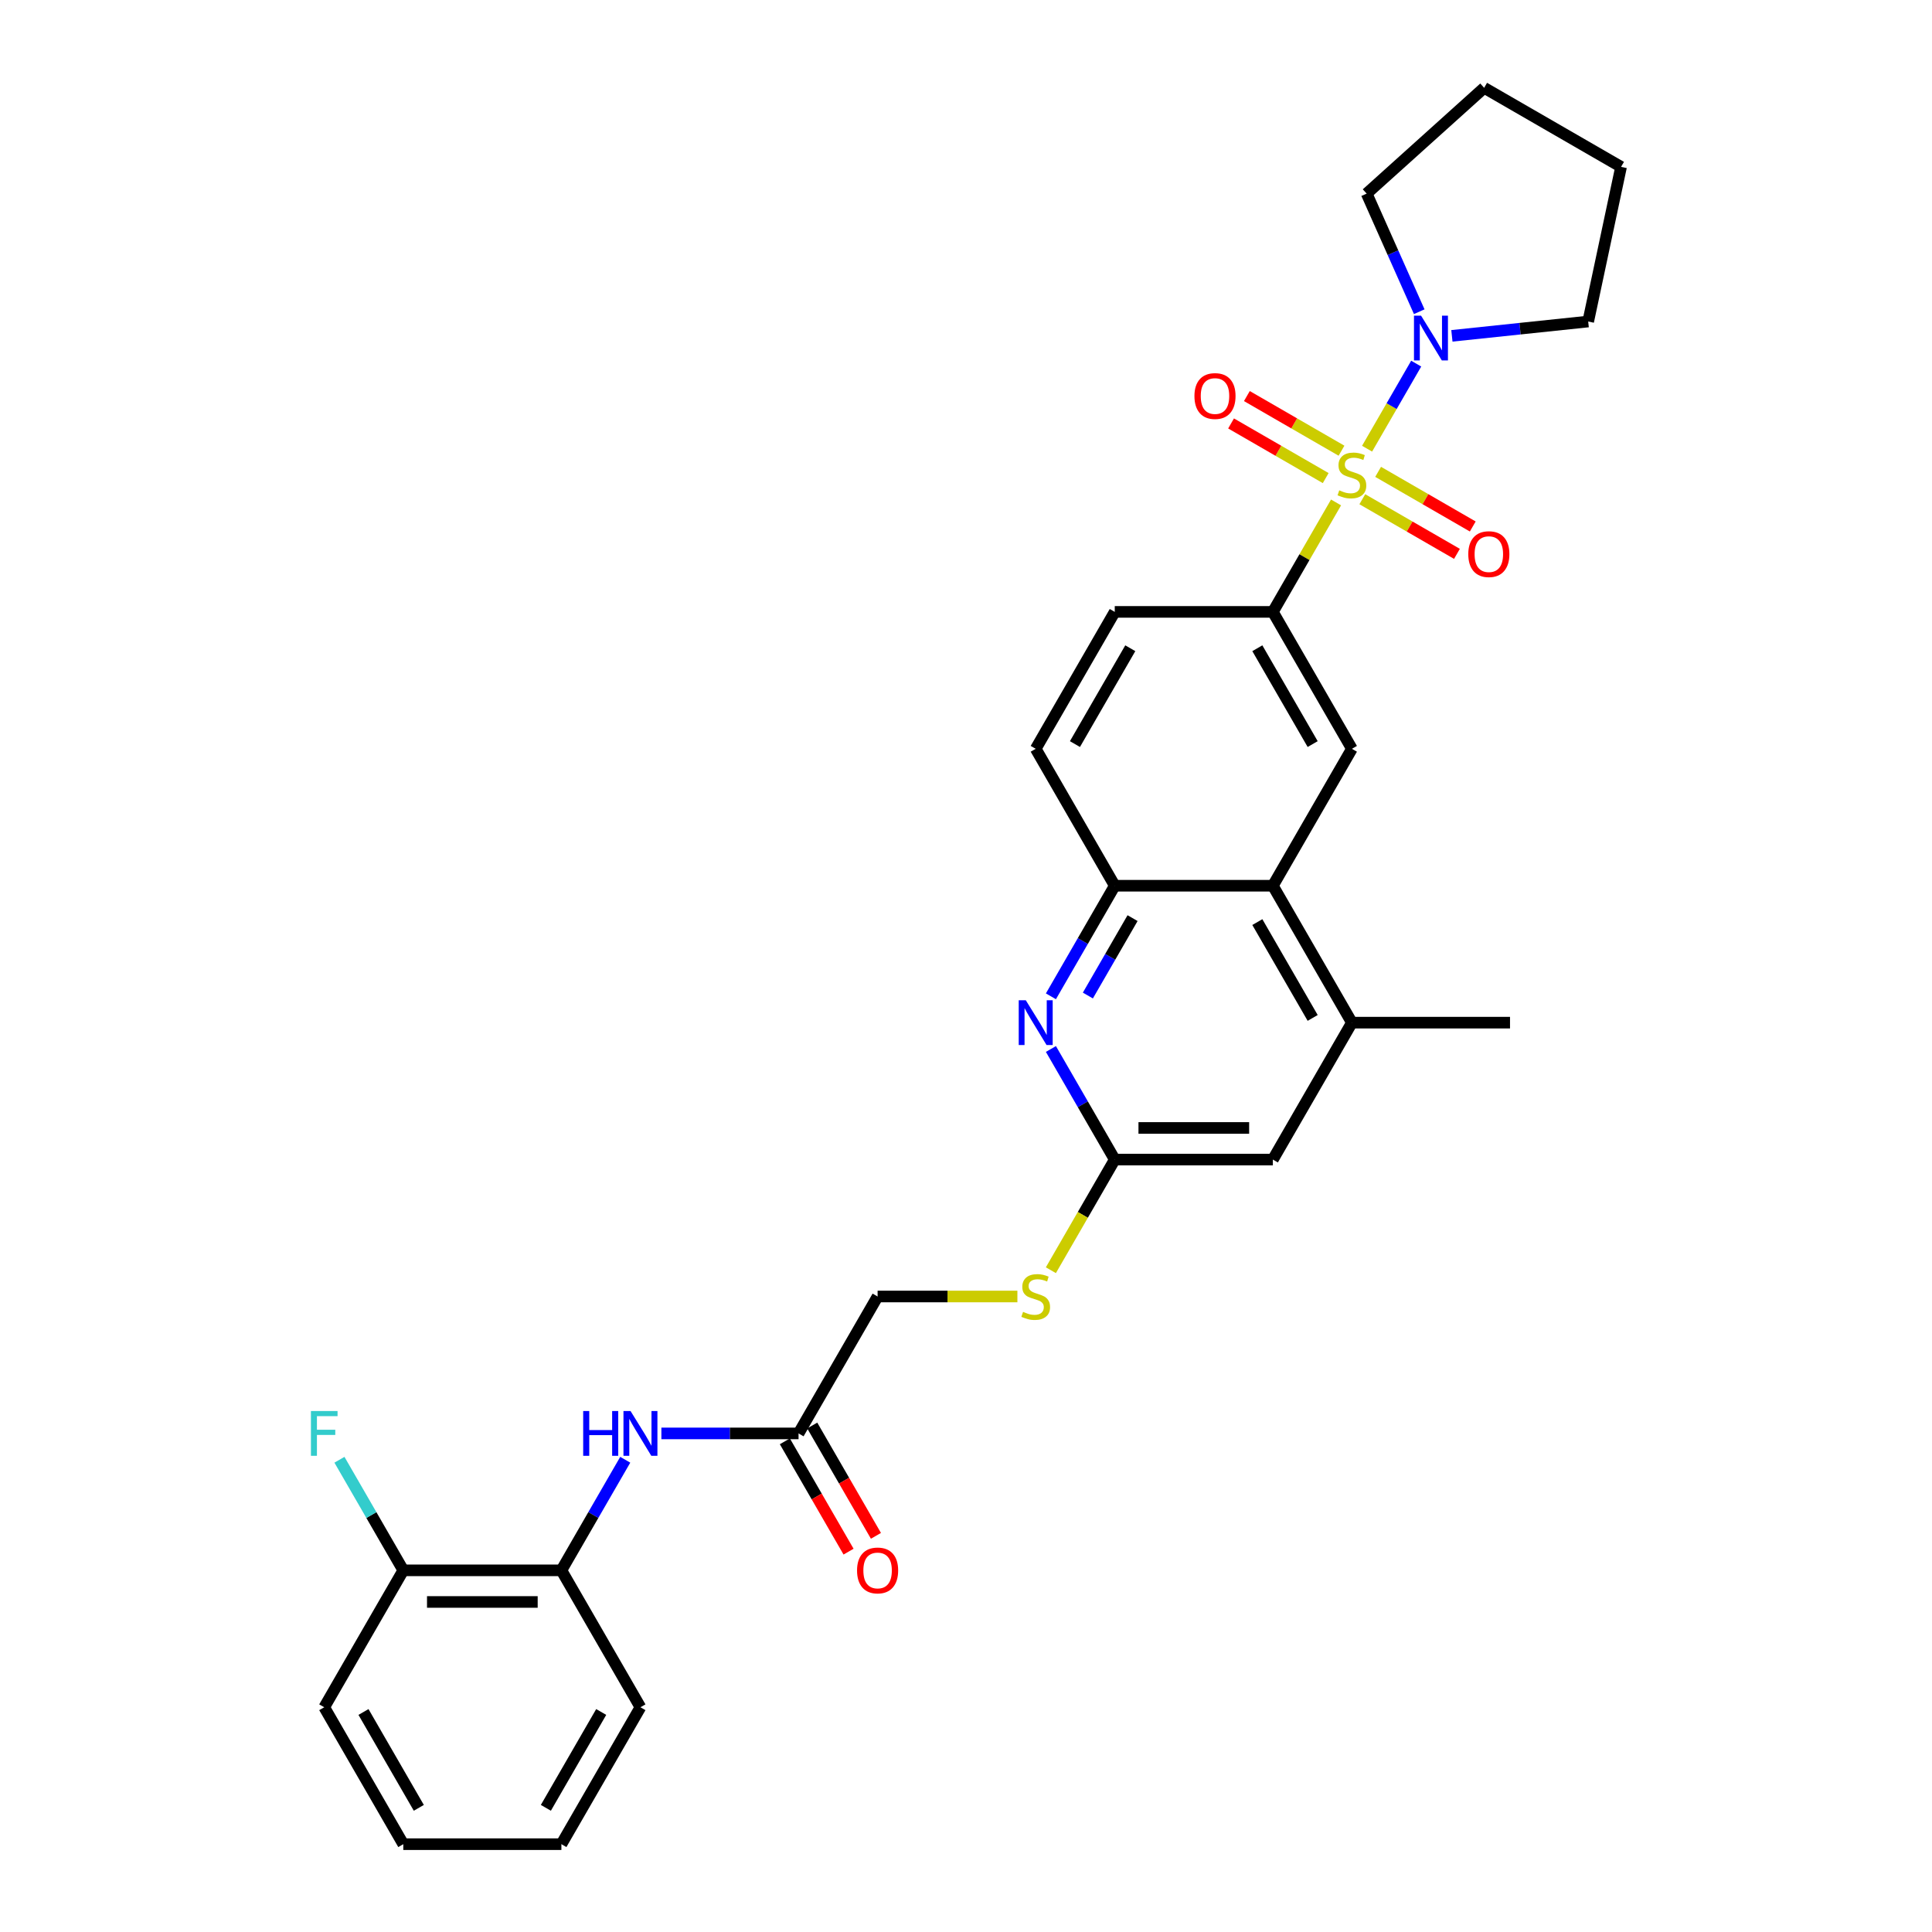 <?xml version='1.0' encoding='iso-8859-1'?>
<svg version='1.1' baseProfile='full'
              xmlns='http://www.w3.org/2000/svg'
                      xmlns:rdkit='http://www.rdkit.org/xml'
                      xmlns:xlink='http://www.w3.org/1999/xlink'
                  xml:space='preserve'
width='1000px' height='1000px' viewBox='0 0 1000 1000'>
<!-- END OF HEADER -->
<rect style='opacity:1.0;fill:#FFFFFF;stroke:none' width='1000' height='1000' x='0' y='0'> </rect>
<path class='bond-0' d='M 691.536,260.064 L 675.183,288.388' style='fill:none;fill-rule:evenodd;stroke:#CCCC00;stroke-width:6px;stroke-linecap:butt;stroke-linejoin:miter;stroke-opacity:1' />
<path class='bond-0' d='M 675.183,288.388 L 658.83,316.712' style='fill:none;fill-rule:evenodd;stroke:#000000;stroke-width:6px;stroke-linecap:butt;stroke-linejoin:miter;stroke-opacity:1' />
<path class='bond-1' d='M 707.6,232.241 L 720.31,210.227' style='fill:none;fill-rule:evenodd;stroke:#CCCC00;stroke-width:6px;stroke-linecap:butt;stroke-linejoin:miter;stroke-opacity:1' />
<path class='bond-1' d='M 720.31,210.227 L 733.02,188.212' style='fill:none;fill-rule:evenodd;stroke:#0000FF;stroke-width:6px;stroke-linecap:butt;stroke-linejoin:miter;stroke-opacity:1' />
<path class='bond-9' d='M 705.132,258.4 L 729.624,272.54' style='fill:none;fill-rule:evenodd;stroke:#CCCC00;stroke-width:6px;stroke-linecap:butt;stroke-linejoin:miter;stroke-opacity:1' />
<path class='bond-9' d='M 729.624,272.54 L 754.115,286.68' style='fill:none;fill-rule:evenodd;stroke:#FF0000;stroke-width:6px;stroke-linecap:butt;stroke-linejoin:miter;stroke-opacity:1' />
<path class='bond-9' d='M 713.315,244.226 L 737.807,258.366' style='fill:none;fill-rule:evenodd;stroke:#CCCC00;stroke-width:6px;stroke-linecap:butt;stroke-linejoin:miter;stroke-opacity:1' />
<path class='bond-9' d='M 737.807,258.366 L 762.299,272.506' style='fill:none;fill-rule:evenodd;stroke:#FF0000;stroke-width:6px;stroke-linecap:butt;stroke-linejoin:miter;stroke-opacity:1' />
<path class='bond-10' d='M 694.363,233.283 L 669.871,219.143' style='fill:none;fill-rule:evenodd;stroke:#CCCC00;stroke-width:6px;stroke-linecap:butt;stroke-linejoin:miter;stroke-opacity:1' />
<path class='bond-10' d='M 669.871,219.143 L 645.379,205.003' style='fill:none;fill-rule:evenodd;stroke:#FF0000;stroke-width:6px;stroke-linecap:butt;stroke-linejoin:miter;stroke-opacity:1' />
<path class='bond-10' d='M 686.179,247.458 L 661.688,233.317' style='fill:none;fill-rule:evenodd;stroke:#CCCC00;stroke-width:6px;stroke-linecap:butt;stroke-linejoin:miter;stroke-opacity:1' />
<path class='bond-10' d='M 661.688,233.317 L 637.196,219.177' style='fill:none;fill-rule:evenodd;stroke:#FF0000;stroke-width:6px;stroke-linecap:butt;stroke-linejoin:miter;stroke-opacity:1' />
<path class='bond-4' d='M 658.83,316.712 L 699.747,387.582' style='fill:none;fill-rule:evenodd;stroke:#000000;stroke-width:6px;stroke-linecap:butt;stroke-linejoin:miter;stroke-opacity:1' />
<path class='bond-4' d='M 650.794,335.526 L 679.436,385.135' style='fill:none;fill-rule:evenodd;stroke:#000000;stroke-width:6px;stroke-linecap:butt;stroke-linejoin:miter;stroke-opacity:1' />
<path class='bond-15' d='M 658.83,316.712 L 576.996,316.712' style='fill:none;fill-rule:evenodd;stroke:#000000;stroke-width:6px;stroke-linecap:butt;stroke-linejoin:miter;stroke-opacity:1' />
<path class='bond-21' d='M 734.594,161.338 L 720.987,130.775' style='fill:none;fill-rule:evenodd;stroke:#0000FF;stroke-width:6px;stroke-linecap:butt;stroke-linejoin:miter;stroke-opacity:1' />
<path class='bond-21' d='M 720.987,130.775 L 707.379,100.212' style='fill:none;fill-rule:evenodd;stroke:#000000;stroke-width:6px;stroke-linecap:butt;stroke-linejoin:miter;stroke-opacity:1' />
<path class='bond-22' d='M 751.499,173.833 L 786.775,170.125' style='fill:none;fill-rule:evenodd;stroke:#0000FF;stroke-width:6px;stroke-linecap:butt;stroke-linejoin:miter;stroke-opacity:1' />
<path class='bond-22' d='M 786.775,170.125 L 822.05,166.417' style='fill:none;fill-rule:evenodd;stroke:#000000;stroke-width:6px;stroke-linecap:butt;stroke-linejoin:miter;stroke-opacity:1' />
<path class='bond-2' d='M 543.951,515.69 L 560.473,487.071' style='fill:none;fill-rule:evenodd;stroke:#0000FF;stroke-width:6px;stroke-linecap:butt;stroke-linejoin:miter;stroke-opacity:1' />
<path class='bond-2' d='M 560.473,487.071 L 576.996,458.453' style='fill:none;fill-rule:evenodd;stroke:#000000;stroke-width:6px;stroke-linecap:butt;stroke-linejoin:miter;stroke-opacity:1' />
<path class='bond-2' d='M 563.082,515.288 L 574.648,495.255' style='fill:none;fill-rule:evenodd;stroke:#0000FF;stroke-width:6px;stroke-linecap:butt;stroke-linejoin:miter;stroke-opacity:1' />
<path class='bond-2' d='M 574.648,495.255 L 586.214,475.222' style='fill:none;fill-rule:evenodd;stroke:#000000;stroke-width:6px;stroke-linecap:butt;stroke-linejoin:miter;stroke-opacity:1' />
<path class='bond-6' d='M 543.951,542.957 L 560.473,571.575' style='fill:none;fill-rule:evenodd;stroke:#0000FF;stroke-width:6px;stroke-linecap:butt;stroke-linejoin:miter;stroke-opacity:1' />
<path class='bond-6' d='M 560.473,571.575 L 576.996,600.194' style='fill:none;fill-rule:evenodd;stroke:#000000;stroke-width:6px;stroke-linecap:butt;stroke-linejoin:miter;stroke-opacity:1' />
<path class='bond-3' d='M 658.83,458.453 L 699.747,387.582' style='fill:none;fill-rule:evenodd;stroke:#000000;stroke-width:6px;stroke-linecap:butt;stroke-linejoin:miter;stroke-opacity:1' />
<path class='bond-7' d='M 658.83,458.453 L 699.747,529.323' style='fill:none;fill-rule:evenodd;stroke:#000000;stroke-width:6px;stroke-linecap:butt;stroke-linejoin:miter;stroke-opacity:1' />
<path class='bond-7' d='M 650.794,477.267 L 679.436,526.876' style='fill:none;fill-rule:evenodd;stroke:#000000;stroke-width:6px;stroke-linecap:butt;stroke-linejoin:miter;stroke-opacity:1' />
<path class='bond-31' d='M 658.83,458.453 L 576.996,458.453' style='fill:none;fill-rule:evenodd;stroke:#000000;stroke-width:6px;stroke-linecap:butt;stroke-linejoin:miter;stroke-opacity:1' />
<path class='bond-5' d='M 576.996,458.453 L 536.079,387.582' style='fill:none;fill-rule:evenodd;stroke:#000000;stroke-width:6px;stroke-linecap:butt;stroke-linejoin:miter;stroke-opacity:1' />
<path class='bond-14' d='M 576.996,600.194 L 560.464,628.828' style='fill:none;fill-rule:evenodd;stroke:#000000;stroke-width:6px;stroke-linecap:butt;stroke-linejoin:miter;stroke-opacity:1' />
<path class='bond-14' d='M 560.464,628.828 L 543.932,657.463' style='fill:none;fill-rule:evenodd;stroke:#CCCC00;stroke-width:6px;stroke-linecap:butt;stroke-linejoin:miter;stroke-opacity:1' />
<path class='bond-32' d='M 576.996,600.194 L 658.83,600.194' style='fill:none;fill-rule:evenodd;stroke:#000000;stroke-width:6px;stroke-linecap:butt;stroke-linejoin:miter;stroke-opacity:1' />
<path class='bond-32' d='M 589.271,583.827 L 646.555,583.827' style='fill:none;fill-rule:evenodd;stroke:#000000;stroke-width:6px;stroke-linecap:butt;stroke-linejoin:miter;stroke-opacity:1' />
<path class='bond-13' d='M 699.747,529.323 L 658.83,600.194' style='fill:none;fill-rule:evenodd;stroke:#000000;stroke-width:6px;stroke-linecap:butt;stroke-linejoin:miter;stroke-opacity:1' />
<path class='bond-23' d='M 699.747,529.323 L 781.581,529.323' style='fill:none;fill-rule:evenodd;stroke:#000000;stroke-width:6px;stroke-linecap:butt;stroke-linejoin:miter;stroke-opacity:1' />
<path class='bond-8' d='M 342.329,741.934 L 377.829,741.934' style='fill:none;fill-rule:evenodd;stroke:#0000FF;stroke-width:6px;stroke-linecap:butt;stroke-linejoin:miter;stroke-opacity:1' />
<path class='bond-8' d='M 377.829,741.934 L 413.328,741.934' style='fill:none;fill-rule:evenodd;stroke:#000000;stroke-width:6px;stroke-linecap:butt;stroke-linejoin:miter;stroke-opacity:1' />
<path class='bond-12' d='M 323.623,755.568 L 307.1,784.186' style='fill:none;fill-rule:evenodd;stroke:#0000FF;stroke-width:6px;stroke-linecap:butt;stroke-linejoin:miter;stroke-opacity:1' />
<path class='bond-12' d='M 307.1,784.186 L 290.577,812.805' style='fill:none;fill-rule:evenodd;stroke:#000000;stroke-width:6px;stroke-linecap:butt;stroke-linejoin:miter;stroke-opacity:1' />
<path class='bond-11' d='M 413.328,741.934 L 454.245,671.064' style='fill:none;fill-rule:evenodd;stroke:#000000;stroke-width:6px;stroke-linecap:butt;stroke-linejoin:miter;stroke-opacity:1' />
<path class='bond-18' d='M 406.241,746.026 L 422.726,774.579' style='fill:none;fill-rule:evenodd;stroke:#000000;stroke-width:6px;stroke-linecap:butt;stroke-linejoin:miter;stroke-opacity:1' />
<path class='bond-18' d='M 422.726,774.579 L 439.211,803.132' style='fill:none;fill-rule:evenodd;stroke:#FF0000;stroke-width:6px;stroke-linecap:butt;stroke-linejoin:miter;stroke-opacity:1' />
<path class='bond-18' d='M 420.415,737.843 L 436.9,766.396' style='fill:none;fill-rule:evenodd;stroke:#000000;stroke-width:6px;stroke-linecap:butt;stroke-linejoin:miter;stroke-opacity:1' />
<path class='bond-18' d='M 436.9,766.396 L 453.385,794.949' style='fill:none;fill-rule:evenodd;stroke:#FF0000;stroke-width:6px;stroke-linecap:butt;stroke-linejoin:miter;stroke-opacity:1' />
<path class='bond-17' d='M 290.577,812.805 L 208.743,812.805' style='fill:none;fill-rule:evenodd;stroke:#000000;stroke-width:6px;stroke-linecap:butt;stroke-linejoin:miter;stroke-opacity:1' />
<path class='bond-17' d='M 278.302,829.172 L 221.018,829.172' style='fill:none;fill-rule:evenodd;stroke:#000000;stroke-width:6px;stroke-linecap:butt;stroke-linejoin:miter;stroke-opacity:1' />
<path class='bond-24' d='M 290.577,812.805 L 331.494,883.675' style='fill:none;fill-rule:evenodd;stroke:#000000;stroke-width:6px;stroke-linecap:butt;stroke-linejoin:miter;stroke-opacity:1' />
<path class='bond-19' d='M 526.603,671.064 L 490.424,671.064' style='fill:none;fill-rule:evenodd;stroke:#CCCC00;stroke-width:6px;stroke-linecap:butt;stroke-linejoin:miter;stroke-opacity:1' />
<path class='bond-19' d='M 490.424,671.064 L 454.245,671.064' style='fill:none;fill-rule:evenodd;stroke:#000000;stroke-width:6px;stroke-linecap:butt;stroke-linejoin:miter;stroke-opacity:1' />
<path class='bond-16' d='M 576.996,316.712 L 536.079,387.582' style='fill:none;fill-rule:evenodd;stroke:#000000;stroke-width:6px;stroke-linecap:butt;stroke-linejoin:miter;stroke-opacity:1' />
<path class='bond-16' d='M 585.033,335.526 L 556.391,385.135' style='fill:none;fill-rule:evenodd;stroke:#000000;stroke-width:6px;stroke-linecap:butt;stroke-linejoin:miter;stroke-opacity:1' />
<path class='bond-20' d='M 208.743,812.805 L 192.22,784.186' style='fill:none;fill-rule:evenodd;stroke:#000000;stroke-width:6px;stroke-linecap:butt;stroke-linejoin:miter;stroke-opacity:1' />
<path class='bond-20' d='M 192.22,784.186 L 175.697,755.568' style='fill:none;fill-rule:evenodd;stroke:#33CCCC;stroke-width:6px;stroke-linecap:butt;stroke-linejoin:miter;stroke-opacity:1' />
<path class='bond-25' d='M 208.743,812.805 L 167.826,883.675' style='fill:none;fill-rule:evenodd;stroke:#000000;stroke-width:6px;stroke-linecap:butt;stroke-linejoin:miter;stroke-opacity:1' />
<path class='bond-27' d='M 707.379,100.212 L 768.194,45.455' style='fill:none;fill-rule:evenodd;stroke:#000000;stroke-width:6px;stroke-linecap:butt;stroke-linejoin:miter;stroke-opacity:1' />
<path class='bond-26' d='M 822.05,166.417 L 839.064,86.372' style='fill:none;fill-rule:evenodd;stroke:#000000;stroke-width:6px;stroke-linecap:butt;stroke-linejoin:miter;stroke-opacity:1' />
<path class='bond-28' d='M 331.494,883.675 L 290.577,954.545' style='fill:none;fill-rule:evenodd;stroke:#000000;stroke-width:6px;stroke-linecap:butt;stroke-linejoin:miter;stroke-opacity:1' />
<path class='bond-28' d='M 311.182,886.122 L 282.541,935.731' style='fill:none;fill-rule:evenodd;stroke:#000000;stroke-width:6px;stroke-linecap:butt;stroke-linejoin:miter;stroke-opacity:1' />
<path class='bond-33' d='M 167.826,883.675 L 208.743,954.545' style='fill:none;fill-rule:evenodd;stroke:#000000;stroke-width:6px;stroke-linecap:butt;stroke-linejoin:miter;stroke-opacity:1' />
<path class='bond-33' d='M 188.138,886.122 L 216.78,935.731' style='fill:none;fill-rule:evenodd;stroke:#000000;stroke-width:6px;stroke-linecap:butt;stroke-linejoin:miter;stroke-opacity:1' />
<path class='bond-30' d='M 839.064,86.372 L 768.194,45.455' style='fill:none;fill-rule:evenodd;stroke:#000000;stroke-width:6px;stroke-linecap:butt;stroke-linejoin:miter;stroke-opacity:1' />
<path class='bond-29' d='M 290.577,954.545 L 208.743,954.545' style='fill:none;fill-rule:evenodd;stroke:#000000;stroke-width:6px;stroke-linecap:butt;stroke-linejoin:miter;stroke-opacity:1' />
<path  class='atom-0' d='M 693.201 253.796
Q 693.463 253.894, 694.543 254.352
Q 695.623 254.811, 696.801 255.105
Q 698.012 255.367, 699.191 255.367
Q 701.384 255.367, 702.661 254.32
Q 703.937 253.24, 703.937 251.374
Q 703.937 250.097, 703.283 249.311
Q 702.661 248.526, 701.679 248.1
Q 700.697 247.675, 699.06 247.184
Q 696.998 246.562, 695.754 245.973
Q 694.543 245.383, 693.659 244.14
Q 692.808 242.896, 692.808 240.801
Q 692.808 237.887, 694.772 236.087
Q 696.769 234.287, 700.697 234.287
Q 703.381 234.287, 706.425 235.563
L 705.672 238.084
Q 702.89 236.938, 700.795 236.938
Q 698.536 236.938, 697.292 237.887
Q 696.048 238.804, 696.081 240.408
Q 696.081 241.652, 696.703 242.405
Q 697.358 243.158, 698.274 243.583
Q 699.224 244.009, 700.795 244.5
Q 702.89 245.154, 704.134 245.809
Q 705.378 246.464, 706.261 247.806
Q 707.178 249.115, 707.178 251.374
Q 707.178 254.582, 705.017 256.316
Q 702.89 258.019, 699.322 258.019
Q 697.26 258.019, 695.688 257.56
Q 694.15 257.135, 692.317 256.382
L 693.201 253.796
' fill='#CCCC00'/>
<path  class='atom-2' d='M 735.542 163.384
L 743.136 175.659
Q 743.889 176.87, 745.1 179.063
Q 746.311 181.256, 746.376 181.387
L 746.376 163.384
L 749.453 163.384
L 749.453 186.559
L 746.278 186.559
L 738.128 173.138
Q 737.178 171.567, 736.164 169.767
Q 735.182 167.966, 734.887 167.41
L 734.887 186.559
L 731.875 186.559
L 731.875 163.384
L 735.542 163.384
' fill='#0000FF'/>
<path  class='atom-3' d='M 530.956 517.736
L 538.551 530.011
Q 539.304 531.222, 540.515 533.415
Q 541.726 535.608, 541.791 535.739
L 541.791 517.736
L 544.868 517.736
L 544.868 540.911
L 541.693 540.911
L 533.542 527.49
Q 532.593 525.919, 531.578 524.119
Q 530.596 522.318, 530.302 521.762
L 530.302 540.911
L 527.29 540.911
L 527.29 517.736
L 530.956 517.736
' fill='#0000FF'/>
<path  class='atom-9' d='M 301.854 730.347
L 304.996 730.347
L 304.996 740.199
L 316.846 740.199
L 316.846 730.347
L 319.988 730.347
L 319.988 753.522
L 316.846 753.522
L 316.846 742.818
L 304.996 742.818
L 304.996 753.522
L 301.854 753.522
L 301.854 730.347
' fill='#0000FF'/>
<path  class='atom-9' d='M 326.371 730.347
L 333.966 742.622
Q 334.718 743.833, 335.93 746.026
Q 337.141 748.219, 337.206 748.35
L 337.206 730.347
L 340.283 730.347
L 340.283 753.522
L 337.108 753.522
L 328.957 740.101
Q 328.008 738.53, 326.993 736.73
Q 326.011 734.929, 325.717 734.373
L 325.717 753.522
L 322.705 753.522
L 322.705 730.347
L 326.371 730.347
' fill='#0000FF'/>
<path  class='atom-10' d='M 759.979 286.824
Q 759.979 281.26, 762.729 278.15
Q 765.479 275.04, 770.618 275.04
Q 775.757 275.04, 778.507 278.15
Q 781.256 281.26, 781.256 286.824
Q 781.256 292.454, 778.474 295.662
Q 775.691 298.837, 770.618 298.837
Q 765.511 298.837, 762.729 295.662
Q 759.979 292.487, 759.979 286.824
M 770.618 296.219
Q 774.153 296.219, 776.052 293.862
Q 777.983 291.472, 777.983 286.824
Q 777.983 282.274, 776.052 279.983
Q 774.153 277.659, 770.618 277.659
Q 767.083 277.659, 765.151 279.95
Q 763.253 282.242, 763.253 286.824
Q 763.253 291.505, 765.151 293.862
Q 767.083 296.219, 770.618 296.219
' fill='#FF0000'/>
<path  class='atom-11' d='M 618.239 204.99
Q 618.239 199.425, 620.988 196.316
Q 623.738 193.206, 628.877 193.206
Q 634.016 193.206, 636.766 196.316
Q 639.515 199.425, 639.515 204.99
Q 639.515 210.62, 636.733 213.828
Q 633.951 217.003, 628.877 217.003
Q 623.771 217.003, 620.988 213.828
Q 618.239 210.653, 618.239 204.99
M 628.877 214.385
Q 632.412 214.385, 634.311 212.028
Q 636.242 209.638, 636.242 204.99
Q 636.242 200.44, 634.311 198.149
Q 632.412 195.825, 628.877 195.825
Q 625.342 195.825, 623.41 198.116
Q 621.512 200.407, 621.512 204.99
Q 621.512 209.671, 623.41 212.028
Q 625.342 214.385, 628.877 214.385
' fill='#FF0000'/>
<path  class='atom-15' d='M 529.533 679.018
Q 529.794 679.116, 530.875 679.575
Q 531.955 680.033, 533.133 680.328
Q 534.344 680.589, 535.523 680.589
Q 537.716 680.589, 538.993 679.542
Q 540.269 678.462, 540.269 676.596
Q 540.269 675.319, 539.614 674.534
Q 538.993 673.748, 538.011 673.323
Q 537.029 672.897, 535.392 672.406
Q 533.33 671.784, 532.086 671.195
Q 530.875 670.606, 529.991 669.362
Q 529.14 668.118, 529.14 666.023
Q 529.14 663.11, 531.104 661.309
Q 533.101 659.509, 537.029 659.509
Q 539.713 659.509, 542.757 660.786
L 542.004 663.306
Q 539.222 662.16, 537.127 662.16
Q 534.868 662.16, 533.624 663.11
Q 532.38 664.026, 532.413 665.63
Q 532.413 666.874, 533.035 667.627
Q 533.69 668.38, 534.606 668.805
Q 535.556 669.231, 537.127 669.722
Q 539.222 670.377, 540.466 671.031
Q 541.709 671.686, 542.593 673.028
Q 543.51 674.337, 543.51 676.596
Q 543.51 679.804, 541.349 681.539
Q 539.222 683.241, 535.654 683.241
Q 533.592 683.241, 532.02 682.783
Q 530.482 682.357, 528.649 681.604
L 529.533 679.018
' fill='#CCCC00'/>
<path  class='atom-19' d='M 443.607 812.87
Q 443.607 807.305, 446.356 804.196
Q 449.106 801.086, 454.245 801.086
Q 459.384 801.086, 462.134 804.196
Q 464.884 807.305, 464.884 812.87
Q 464.884 818.5, 462.101 821.708
Q 459.319 824.883, 454.245 824.883
Q 449.139 824.883, 446.356 821.708
Q 443.607 818.533, 443.607 812.87
M 454.245 822.265
Q 457.78 822.265, 459.679 819.908
Q 461.61 817.518, 461.61 812.87
Q 461.61 808.32, 459.679 806.029
Q 457.78 803.705, 454.245 803.705
Q 450.71 803.705, 448.779 805.996
Q 446.88 808.287, 446.88 812.87
Q 446.88 817.551, 448.779 819.908
Q 450.71 822.265, 454.245 822.265
' fill='#FF0000'/>
<path  class='atom-21' d='M 160.936 730.347
L 174.716 730.347
L 174.716 732.998
L 164.045 732.998
L 164.045 740.036
L 173.538 740.036
L 173.538 742.72
L 164.045 742.72
L 164.045 753.522
L 160.936 753.522
L 160.936 730.347
' fill='#33CCCC'/>
</svg>
